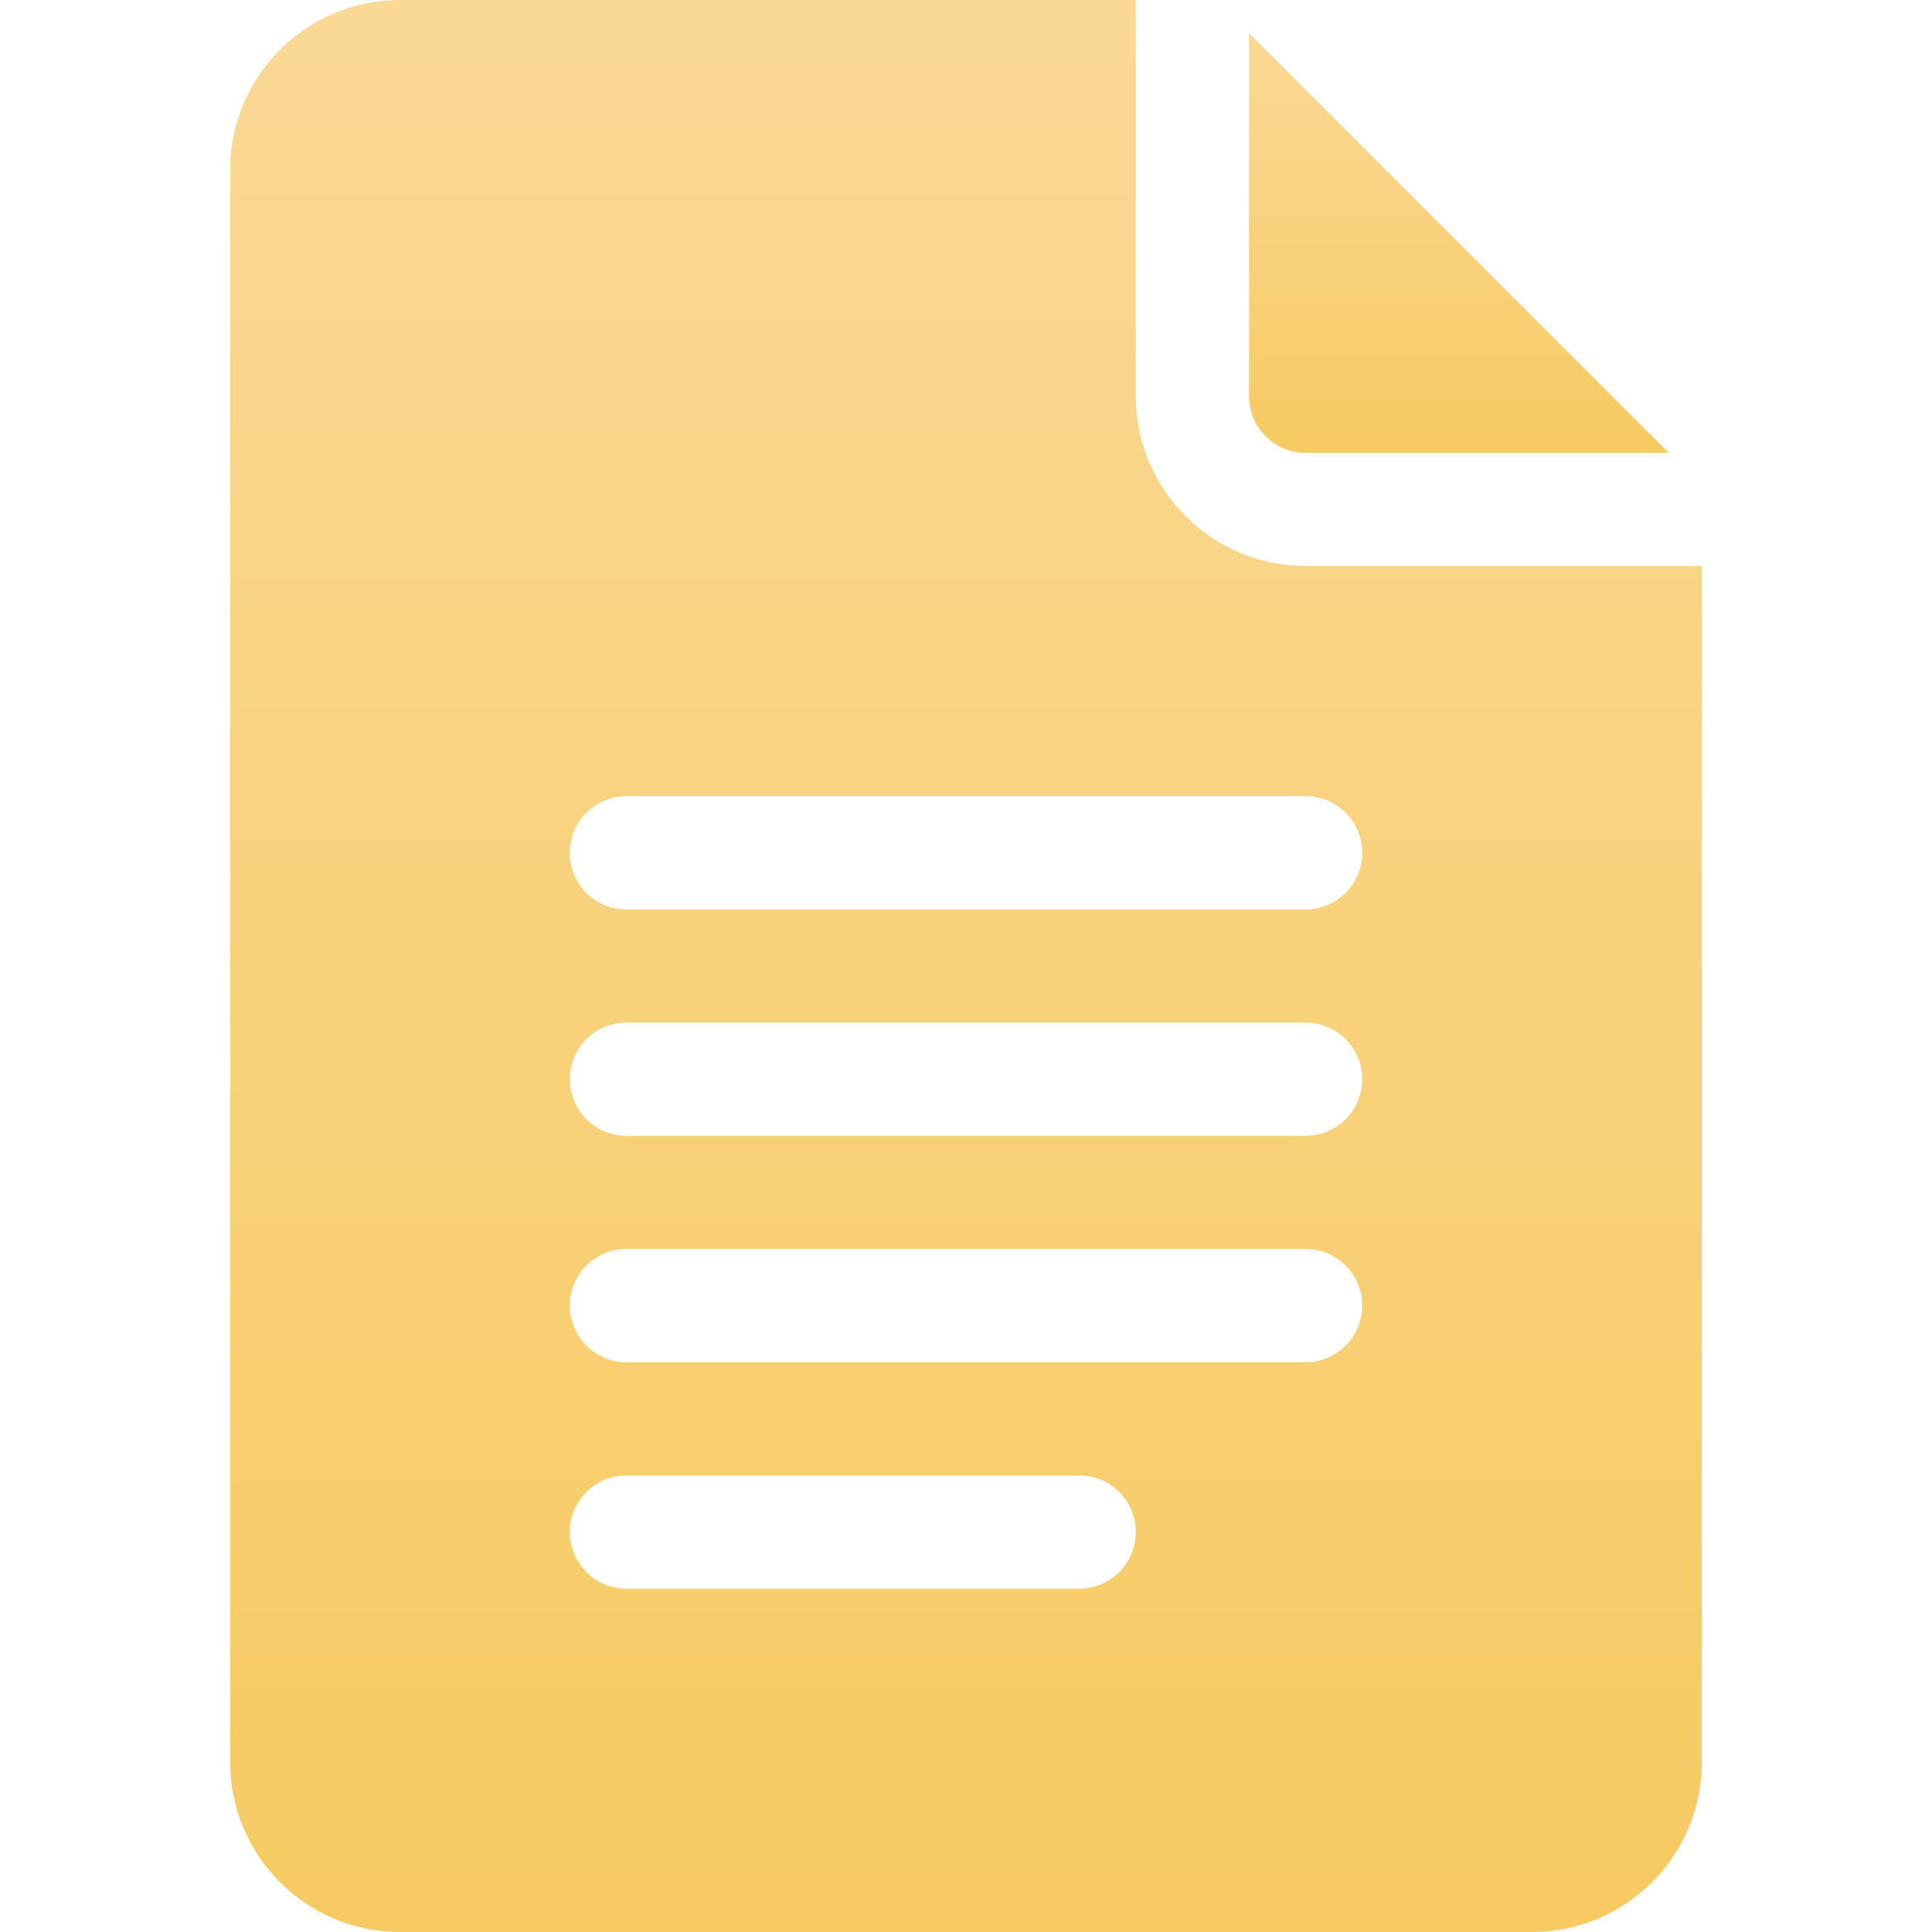 <?xml version="1.0" encoding="UTF-8"?> <svg xmlns="http://www.w3.org/2000/svg" width="100" height="100" viewBox="0 0 100 100" fill="none"> <path d="M20.703 100H79.297C84.143 100 88.086 96.057 88.086 91.211V29.297H67.578C62.732 29.297 58.789 25.354 58.789 20.508V0H20.703C15.857 0 11.914 3.943 11.914 8.789V91.211C11.914 96.057 15.857 100 20.703 100ZM32.422 41.211H67.578C69.198 41.211 70.508 42.521 70.508 44.141C70.508 45.76 69.198 47.07 67.578 47.07H32.422C30.802 47.07 29.492 45.76 29.492 44.141C29.492 42.521 30.802 41.211 32.422 41.211ZM32.422 52.93H67.578C69.198 52.93 70.508 54.24 70.508 55.859C70.508 57.479 69.198 58.789 67.578 58.789H32.422C30.802 58.789 29.492 57.479 29.492 55.859C29.492 54.24 30.802 52.93 32.422 52.93ZM32.422 64.648H67.578C69.198 64.648 70.508 65.959 70.508 67.578C70.508 69.198 69.198 70.508 67.578 70.508H32.422C30.802 70.508 29.492 69.198 29.492 67.578C29.492 65.959 30.802 64.648 32.422 64.648ZM32.422 76.367H55.859C57.479 76.367 58.789 77.677 58.789 79.297C58.789 80.916 57.479 82.227 55.859 82.227H32.422C30.802 82.227 29.492 80.916 29.492 79.297C29.492 77.677 30.802 76.367 32.422 76.367Z" fill="url(#paint0_linear)"></path> <path d="M67.578 23.438H86.369L64.648 1.717V20.508C64.648 22.124 65.962 23.438 67.578 23.438Z" fill="url(#paint1_linear)"></path> <defs> <linearGradient id="paint0_linear" x1="50" y1="0" x2="50" y2="100" gradientUnits="userSpaceOnUse"> <stop stop-color="#FAD996"></stop> <stop offset="1" stop-color="#F7CA62"></stop> </linearGradient> <linearGradient id="paint1_linear" x1="75.509" y1="1.717" x2="75.509" y2="23.438" gradientUnits="userSpaceOnUse"> <stop stop-color="#FAD996"></stop> <stop offset="1" stop-color="#F7CA62"></stop> </linearGradient> </defs> </svg> 